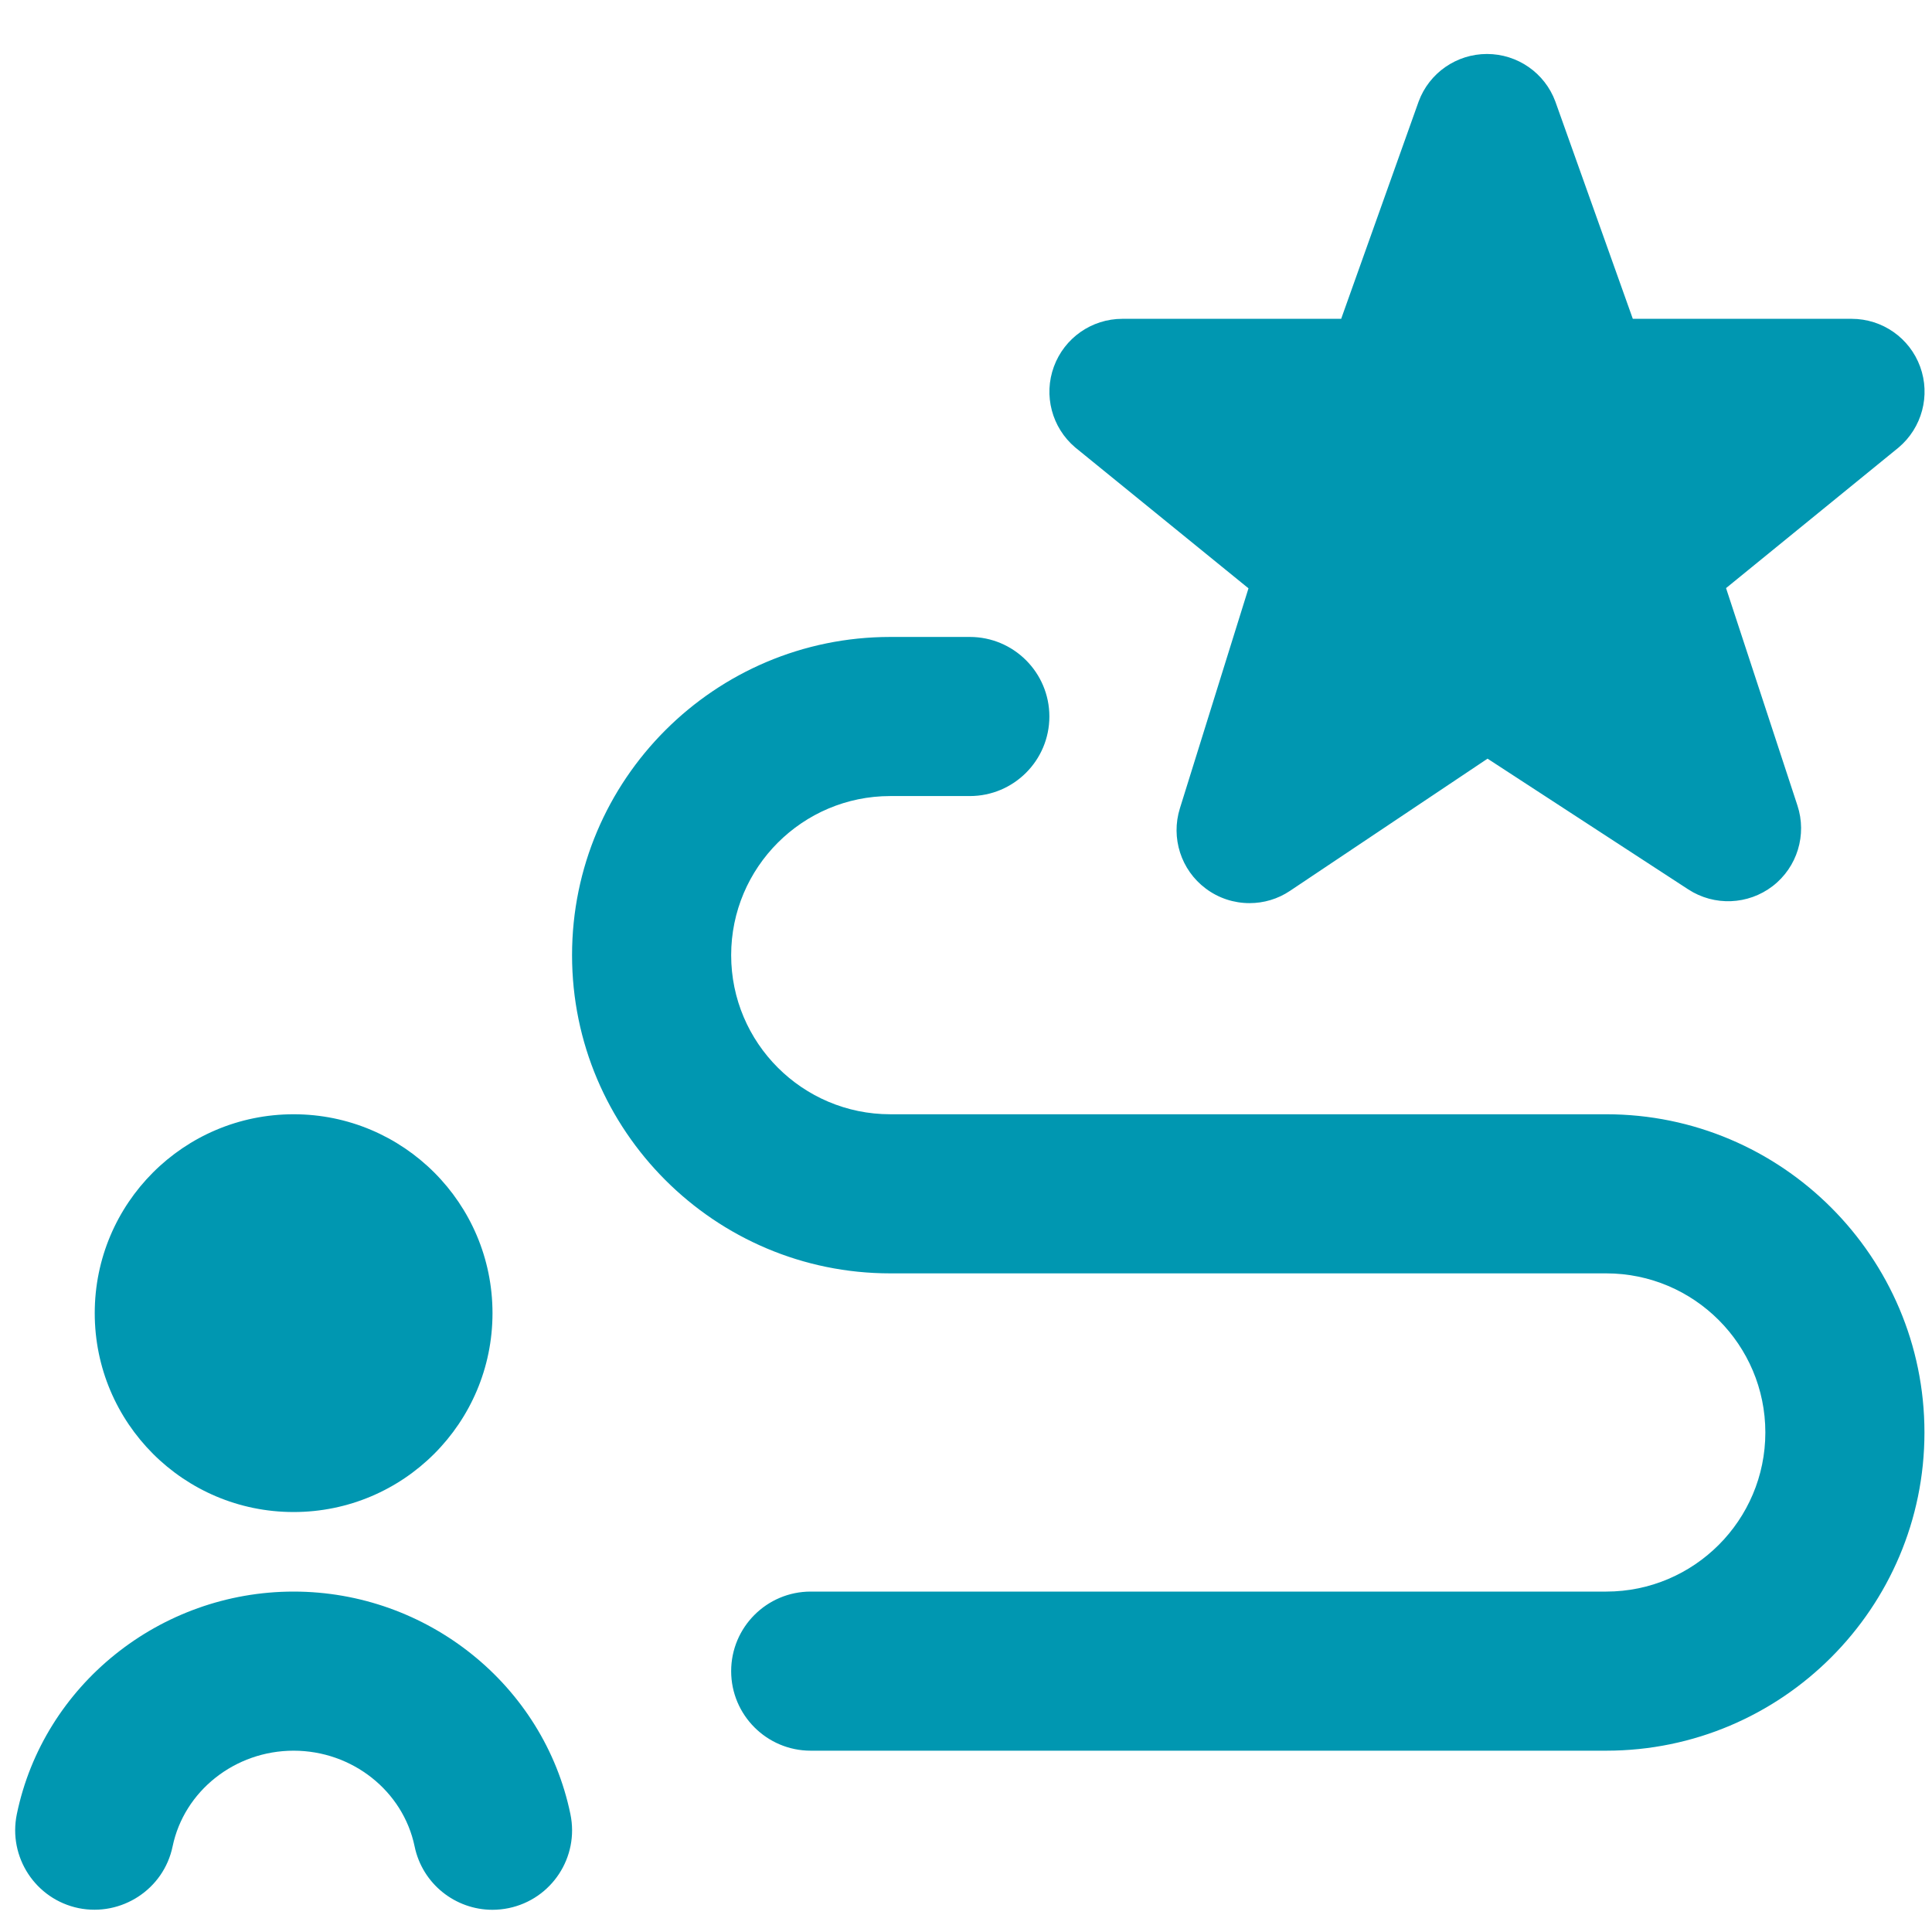 <svg width="85" height="85" viewBox="0 0 85 85" fill="none" xmlns="http://www.w3.org/2000/svg">
<g clip-path="url(#clip0_13393_3194)">
<path d="M4.168 57.773C4.168 52.94 8.084 49.023 12.918 49.023C17.752 49.023 21.668 52.94 21.668 57.773C21.668 62.606 17.752 66.523 12.918 66.523C8.084 66.523 4.168 62.606 4.168 57.773ZM12.918 70.023C7.038 70.023 1.914 74.139 0.741 79.812C0.349 81.706 1.564 83.558 3.457 83.95C5.337 84.331 7.202 83.127 7.594 81.234C8.102 78.794 10.338 77.023 12.918 77.023C15.498 77.023 17.734 78.794 18.241 81.234C18.584 82.889 20.041 84.023 21.665 84.023C21.899 84.023 22.137 83.999 22.378 83.95C24.272 83.558 25.49 81.706 25.095 79.812C23.922 74.139 18.798 70.023 12.918 70.023ZM70.668 49.023H39.168C35.307 49.023 32.168 45.883 32.168 42.023C32.168 38.163 35.307 35.023 39.168 35.023H42.668C44.6 35.023 46.168 33.455 46.168 31.523C46.168 29.591 44.6 28.023 42.668 28.023H39.168C31.447 28.023 25.168 34.302 25.168 42.023C25.168 49.744 31.447 56.023 39.168 56.023H70.668C74.528 56.023 77.668 59.163 77.668 63.023C77.668 66.883 74.528 70.023 70.668 70.023H35.668C33.736 70.023 32.168 71.591 32.168 73.523C32.168 75.455 33.736 77.023 35.668 77.023H70.668C78.389 77.023 84.668 70.744 84.668 63.023C84.668 55.302 78.389 49.023 70.668 49.023ZM54.928 25.884L51.911 35.562C51.505 36.861 51.957 38.278 53.049 39.093C53.616 39.52 54.295 39.734 54.974 39.734C55.597 39.734 56.217 39.556 56.759 39.191L65.446 33.378L74.28 39.132C75.421 39.874 76.909 39.815 77.99 38.985C79.072 38.152 79.505 36.727 79.079 35.436L75.939 25.874L83.531 19.689C84.559 18.822 84.941 17.401 84.479 16.134C84.017 14.867 82.813 14.027 81.466 14.027H71.837L68.428 4.465C67.963 3.208 66.762 2.375 65.421 2.375C64.081 2.375 62.88 3.208 62.415 4.465L59.006 14.027H49.377C48.033 14.027 46.83 14.867 46.367 16.13C45.902 17.393 46.276 18.811 47.302 19.683L54.928 25.884Z" fill="#0097B1"/>
</g>
<defs>
<clipPath id="clip0_13393_3194">
<rect width="84" height="84" fill="white" transform="translate(0.666 0.031)"/>
</clipPath>
</defs>
</svg>
